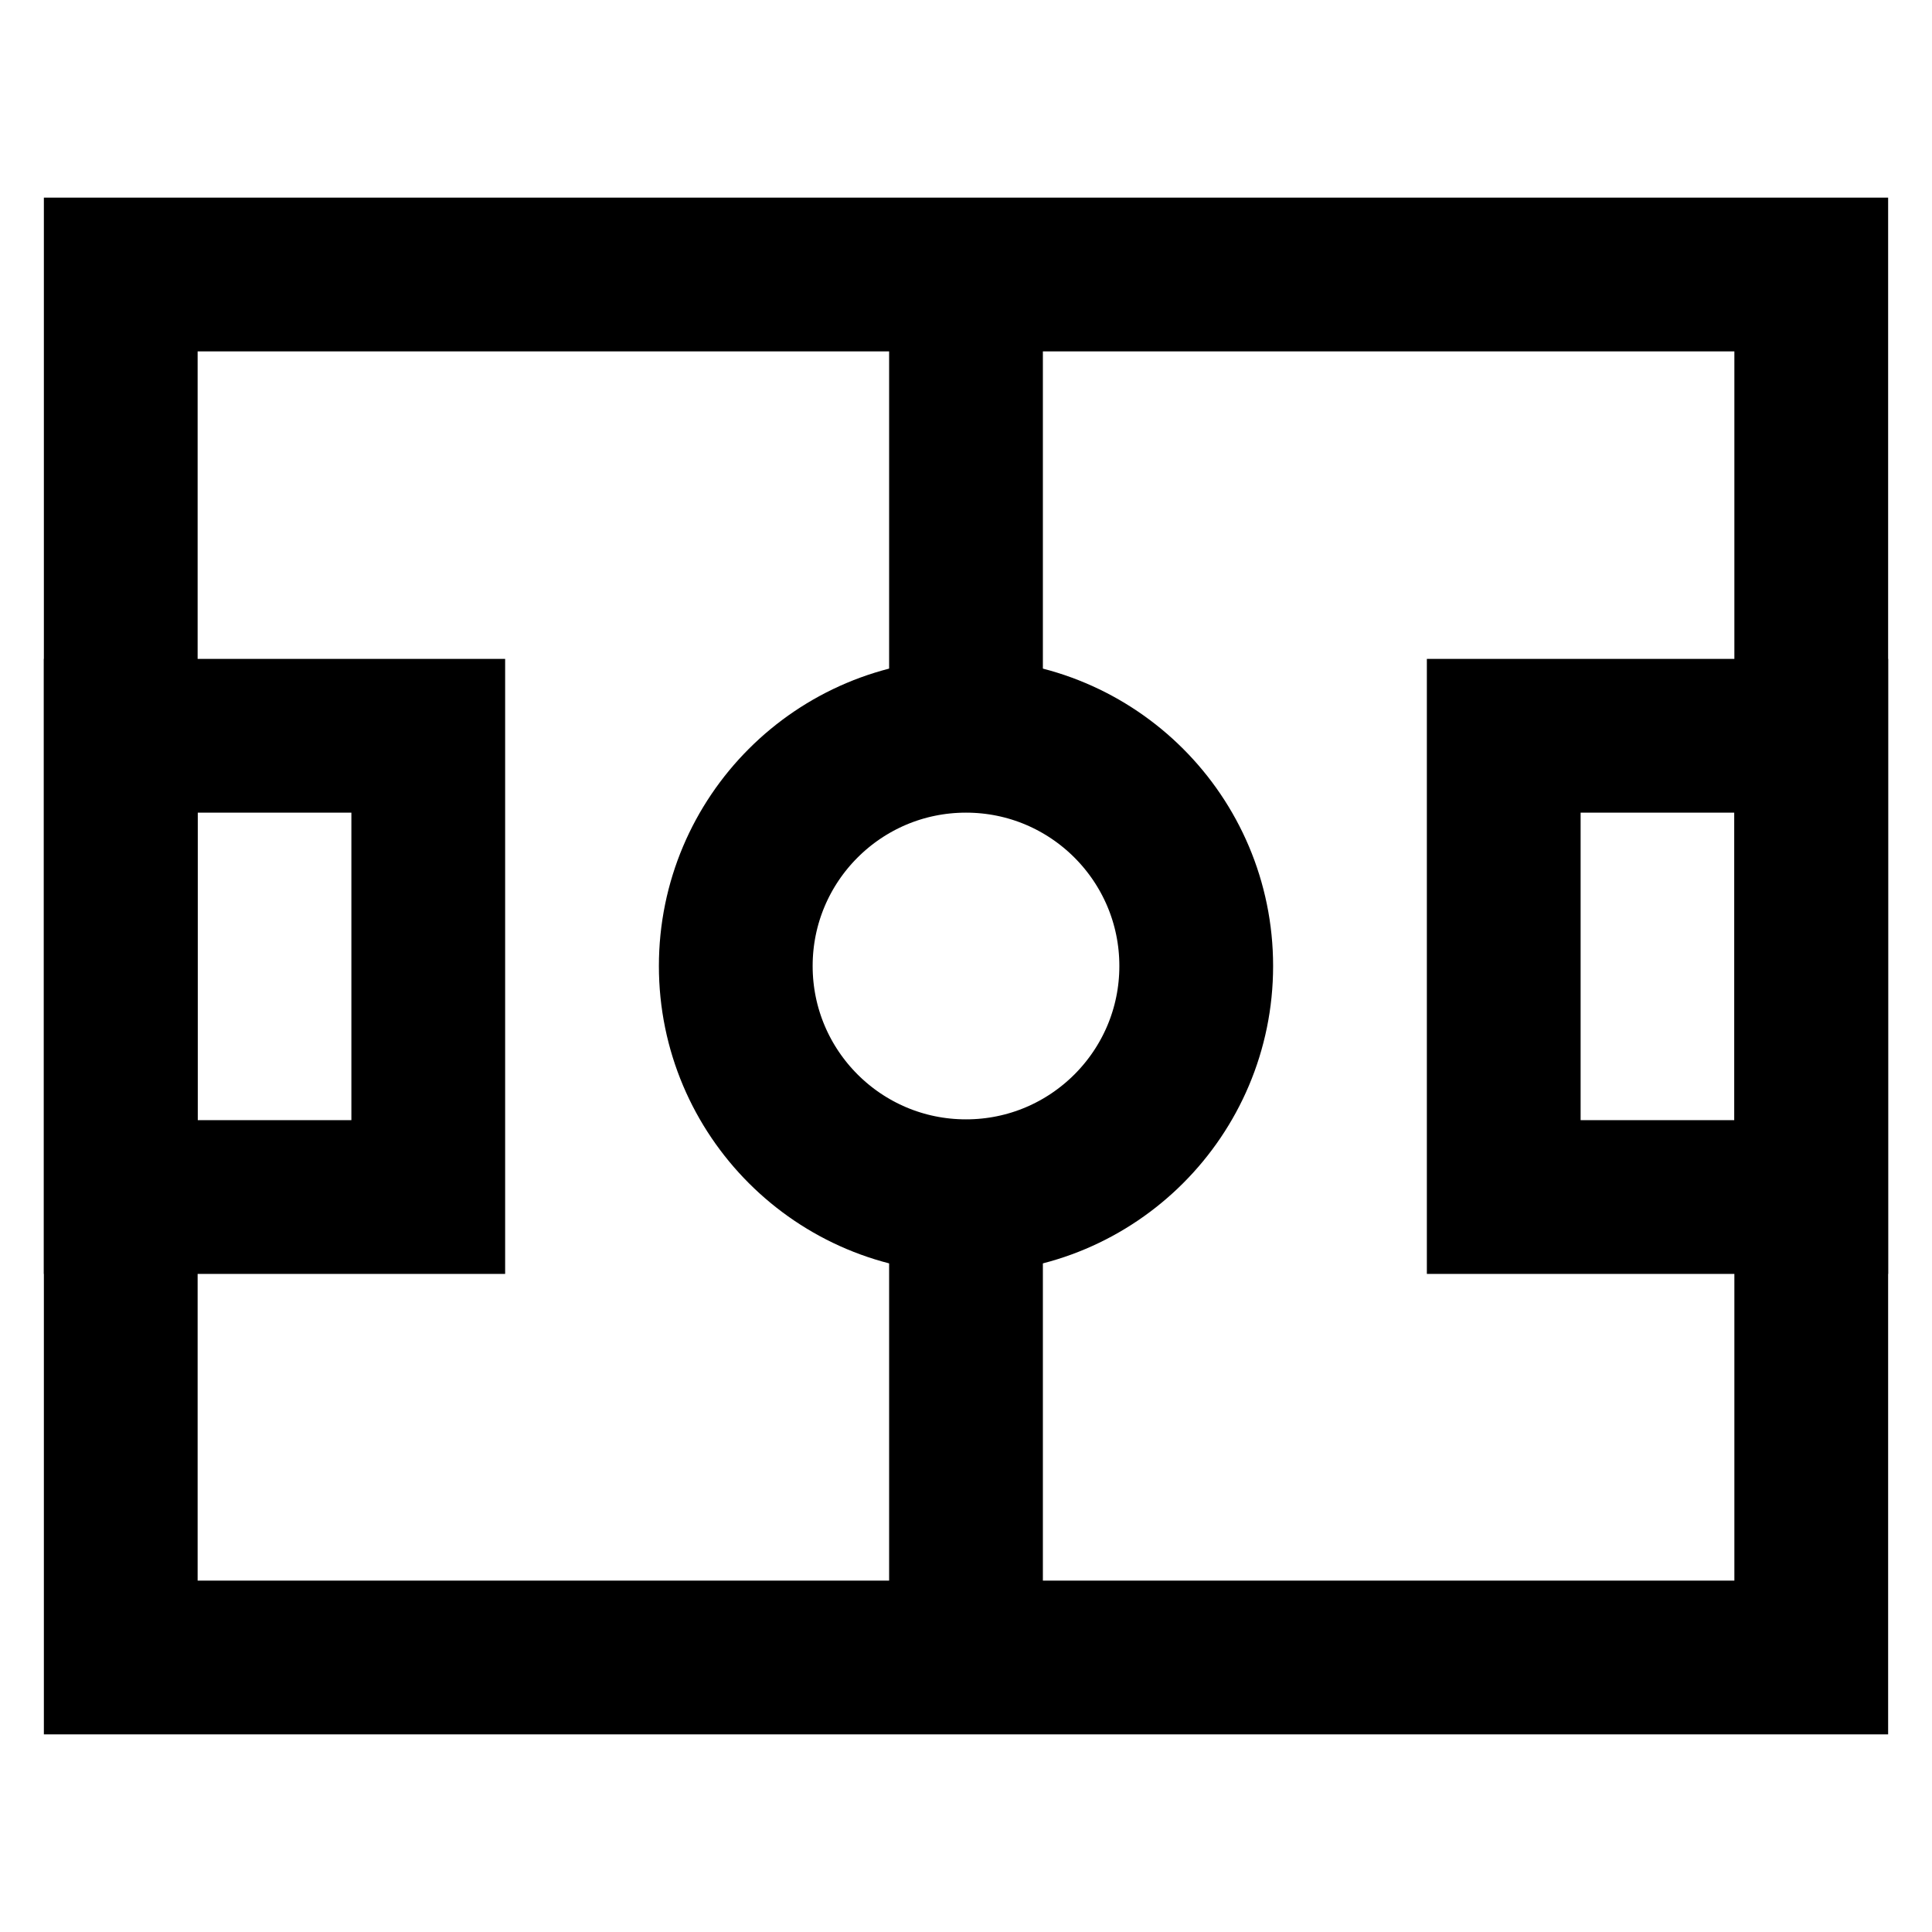 <svg id="Layer_1" data-name="Layer 1" xmlns="http://www.w3.org/2000/svg" viewBox="0 0 24 24"><defs><style>.cls-1{fill:none;stroke:#000;stroke-miterlimit:10;stroke-width:1.91px;}</style></defs><rect class="cls-1" x="1.5" y="3.41" width="21" height="17.18"/><rect class="cls-1" x="18.68" y="9.14" width="3.82" height="5.73"/><rect class="cls-1" x="1.5" y="9.14" width="3.82" height="5.73"/><circle class="cls-1" cx="12" cy="12" r="2.86"/><line class="cls-1" x1="12" y1="3.41" x2="12" y2="9.14"/><line class="cls-1" x1="12" y1="14.86" x2="12" y2="20.59"/></svg>